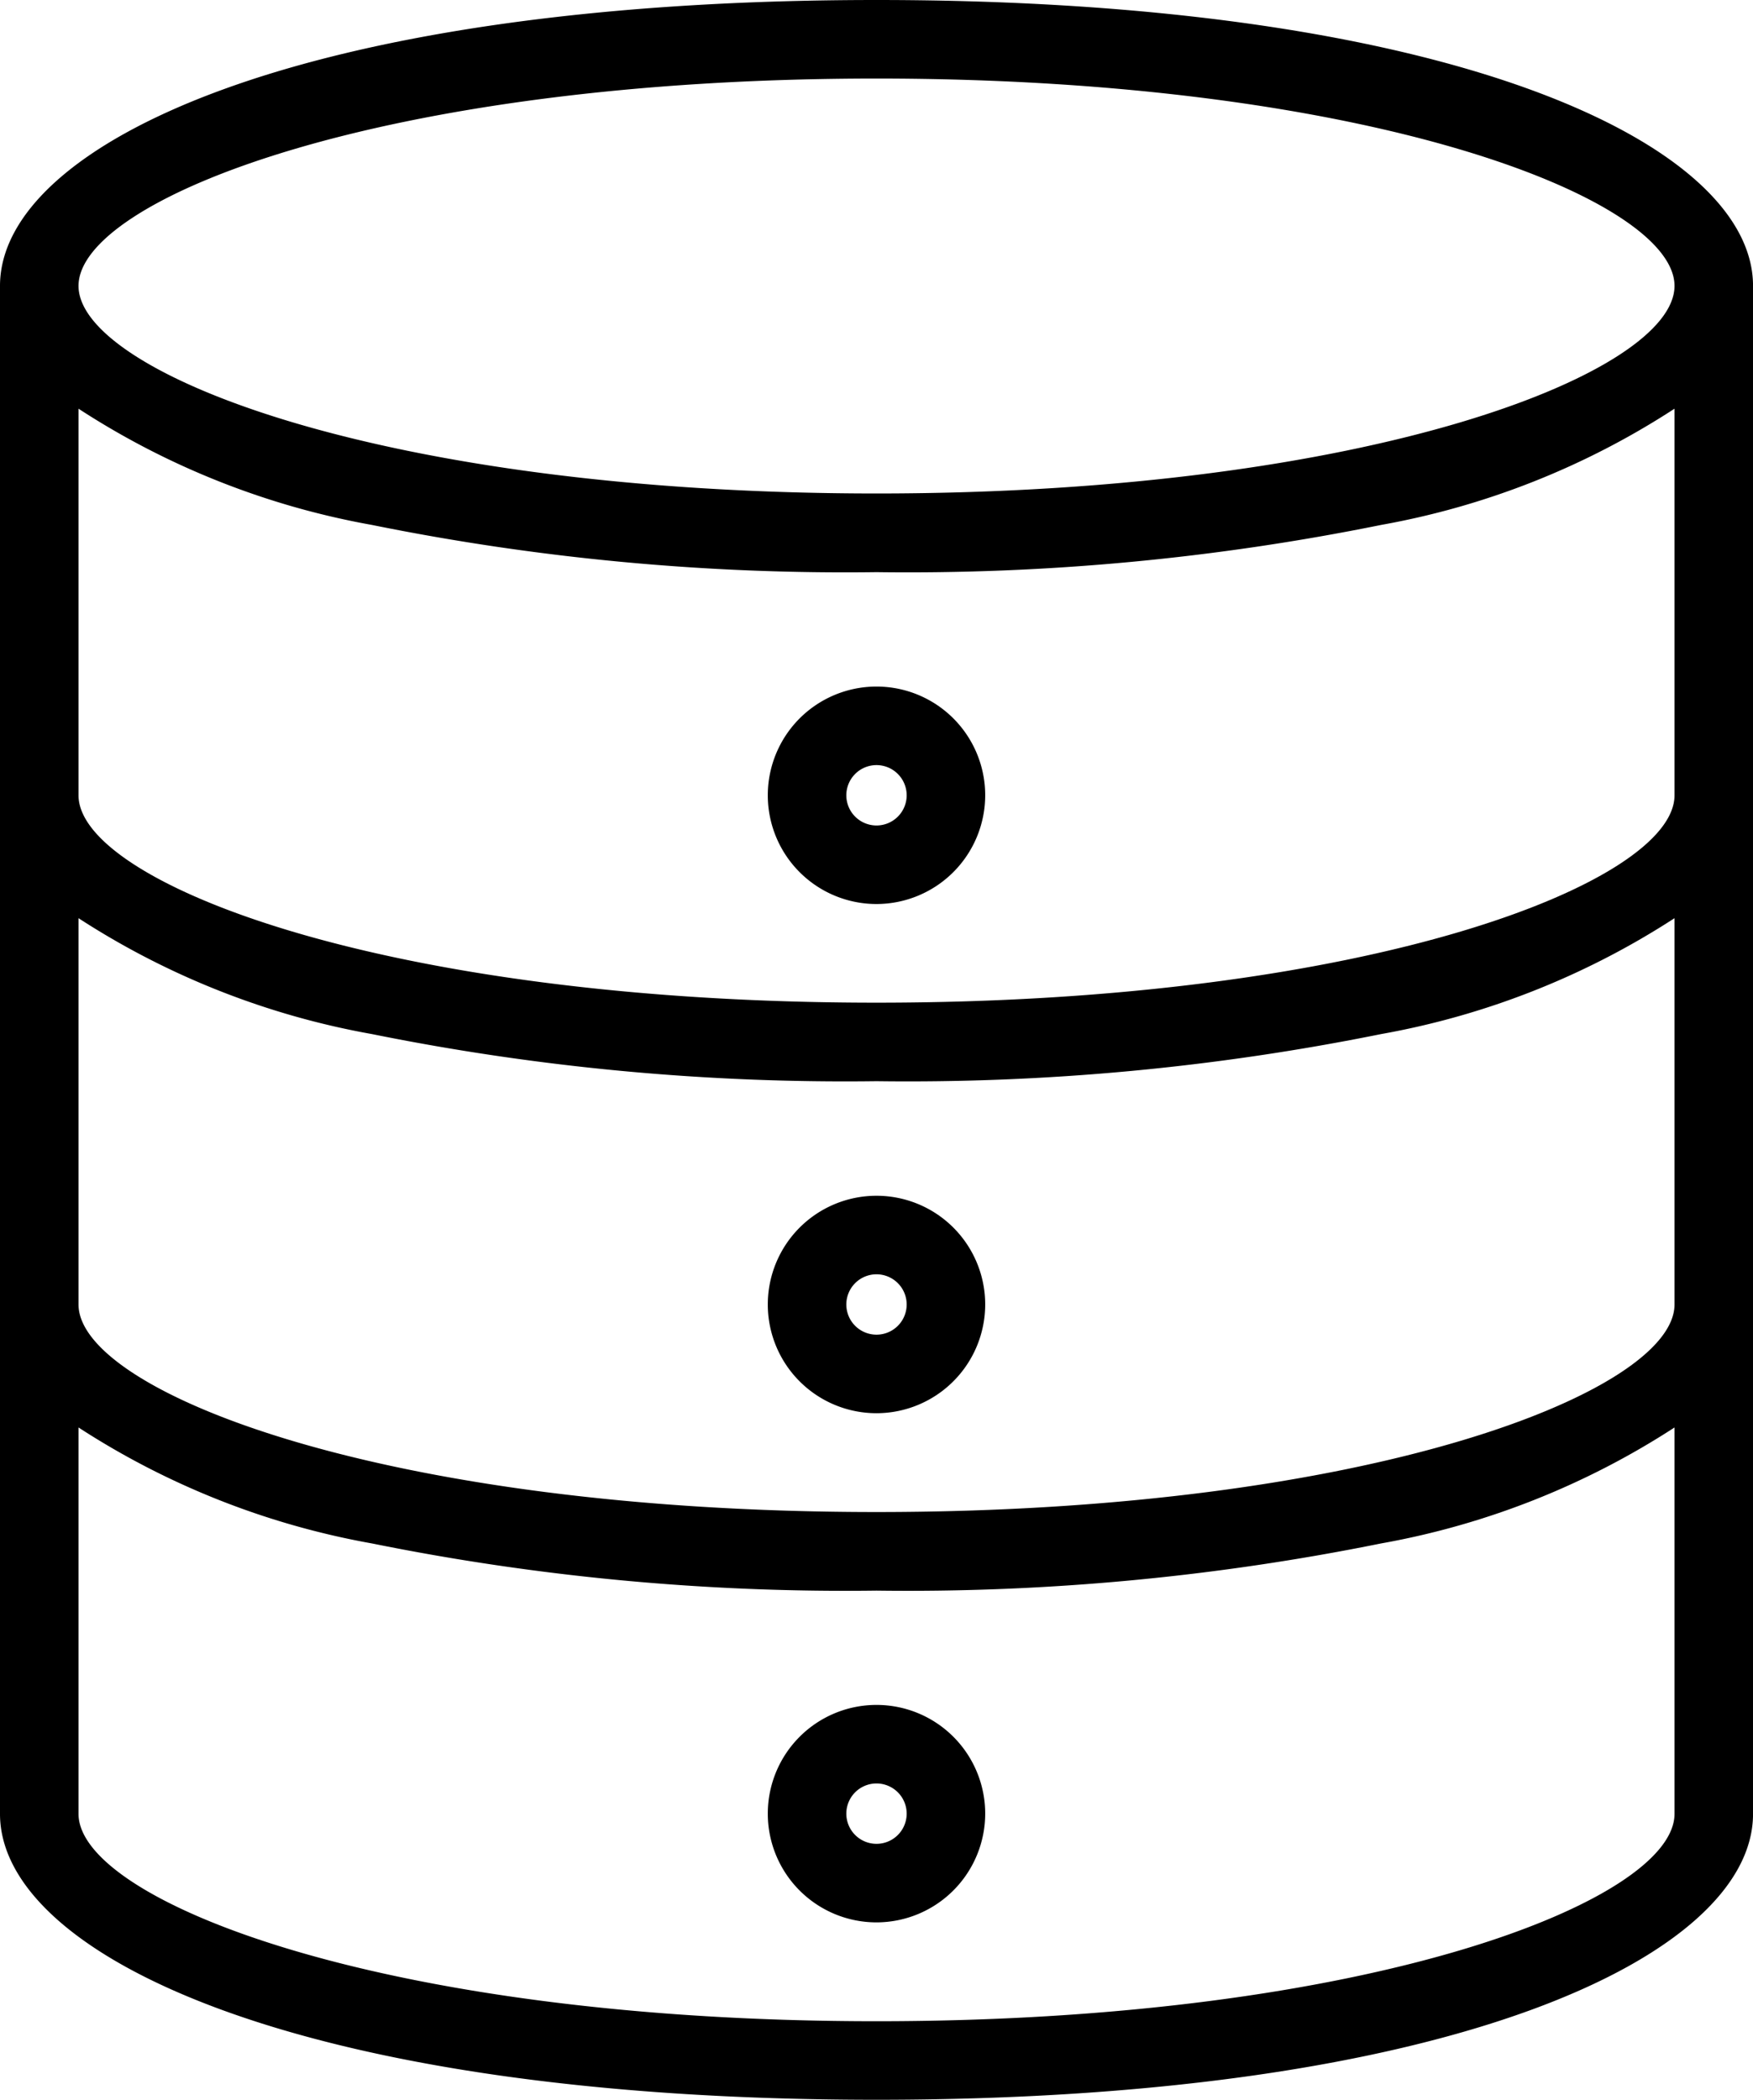 <svg id="Group_10" data-name="Group 10" xmlns="http://www.w3.org/2000/svg" xmlns:xlink="http://www.w3.org/1999/xlink" width="53.446" height="64" viewBox="0 0 53.446 64">
  <defs>
    <clipPath id="clip-path">
      <path id="Clip_2" data-name="Clip 2" d="M0,0H53.446V64H0Z" fill="none"/>
    </clipPath>
  </defs>
  <g id="Group_3" data-name="Group 3">
    <path id="Clip_2-2" data-name="Clip 2" d="M0,0H53.446V64H0Z" fill="none"/>
    <g id="Group_3-2" data-name="Group 3" clip-path="url(#clip-path)">
      <path id="Fill_1" data-name="Fill 1" d="M26.723,64C9.179,64,0,59.616,0,55.286V8.714C0,4.384,9.179,0,26.723,0S53.447,4.384,53.447,8.714V55.286C53.447,59.616,44.267,64,26.723,64ZM2.394,43.509V55.286c0,2.639,9.255,6.32,24.329,6.32s24.33-3.681,24.33-6.32V43.509a24.238,24.238,0,0,1-8.95,3.535,72.762,72.762,0,0,1-15.38,1.437,72.756,72.756,0,0,1-15.379-1.437A24.238,24.238,0,0,1,2.394,43.509Zm0-15.522V39.76c0,2.642,9.255,6.326,24.329,6.326s24.33-3.685,24.33-6.326V27.986a24.246,24.246,0,0,1-8.95,3.533,72.816,72.816,0,0,1-15.38,1.435,72.811,72.811,0,0,1-15.379-1.435A24.246,24.246,0,0,1,2.394,27.986Zm0-15.53V24.241c0,2.639,9.255,6.32,24.329,6.32s24.33-3.681,24.33-6.32V12.457A24.2,24.2,0,0,1,42.106,16a72.676,72.676,0,0,1-15.383,1.439A72.67,72.67,0,0,1,11.34,16,24.2,24.2,0,0,1,2.394,12.457ZM26.723,2.394c-15.073,0-24.329,3.681-24.329,6.32s9.255,6.327,24.329,6.327,24.33-3.685,24.33-6.327S41.8,2.394,26.723,2.394Z" transform="translate(0)"/>
    </g>
  </g>
  <path id="Fill_4" data-name="Fill 4" d="M3.314,6.628A3.314,3.314,0,1,1,6.628,3.314,3.318,3.318,0,0,1,3.314,6.628Zm0-4.234a.92.92,0,1,0,.92.92A.921.921,0,0,0,3.314,2.394Z" transform="translate(23.409 20.926)"/>
  <path id="Fill_6" data-name="Fill 6" d="M3.314,6.628A3.314,3.314,0,1,1,6.628,3.314,3.318,3.318,0,0,1,3.314,6.628Zm0-4.234a.92.92,0,1,0,.92.92A.921.921,0,0,0,3.314,2.394Z" transform="translate(23.409 36.446)"/>
  <path id="Fill_8" data-name="Fill 8" d="M3.314,6.628A3.314,3.314,0,1,1,6.628,3.314,3.318,3.318,0,0,1,3.314,6.628Zm0-4.234a.92.92,0,1,0,.92.92A.921.921,0,0,0,3.314,2.394Z" transform="translate(23.409 51.965)"/>
</svg>